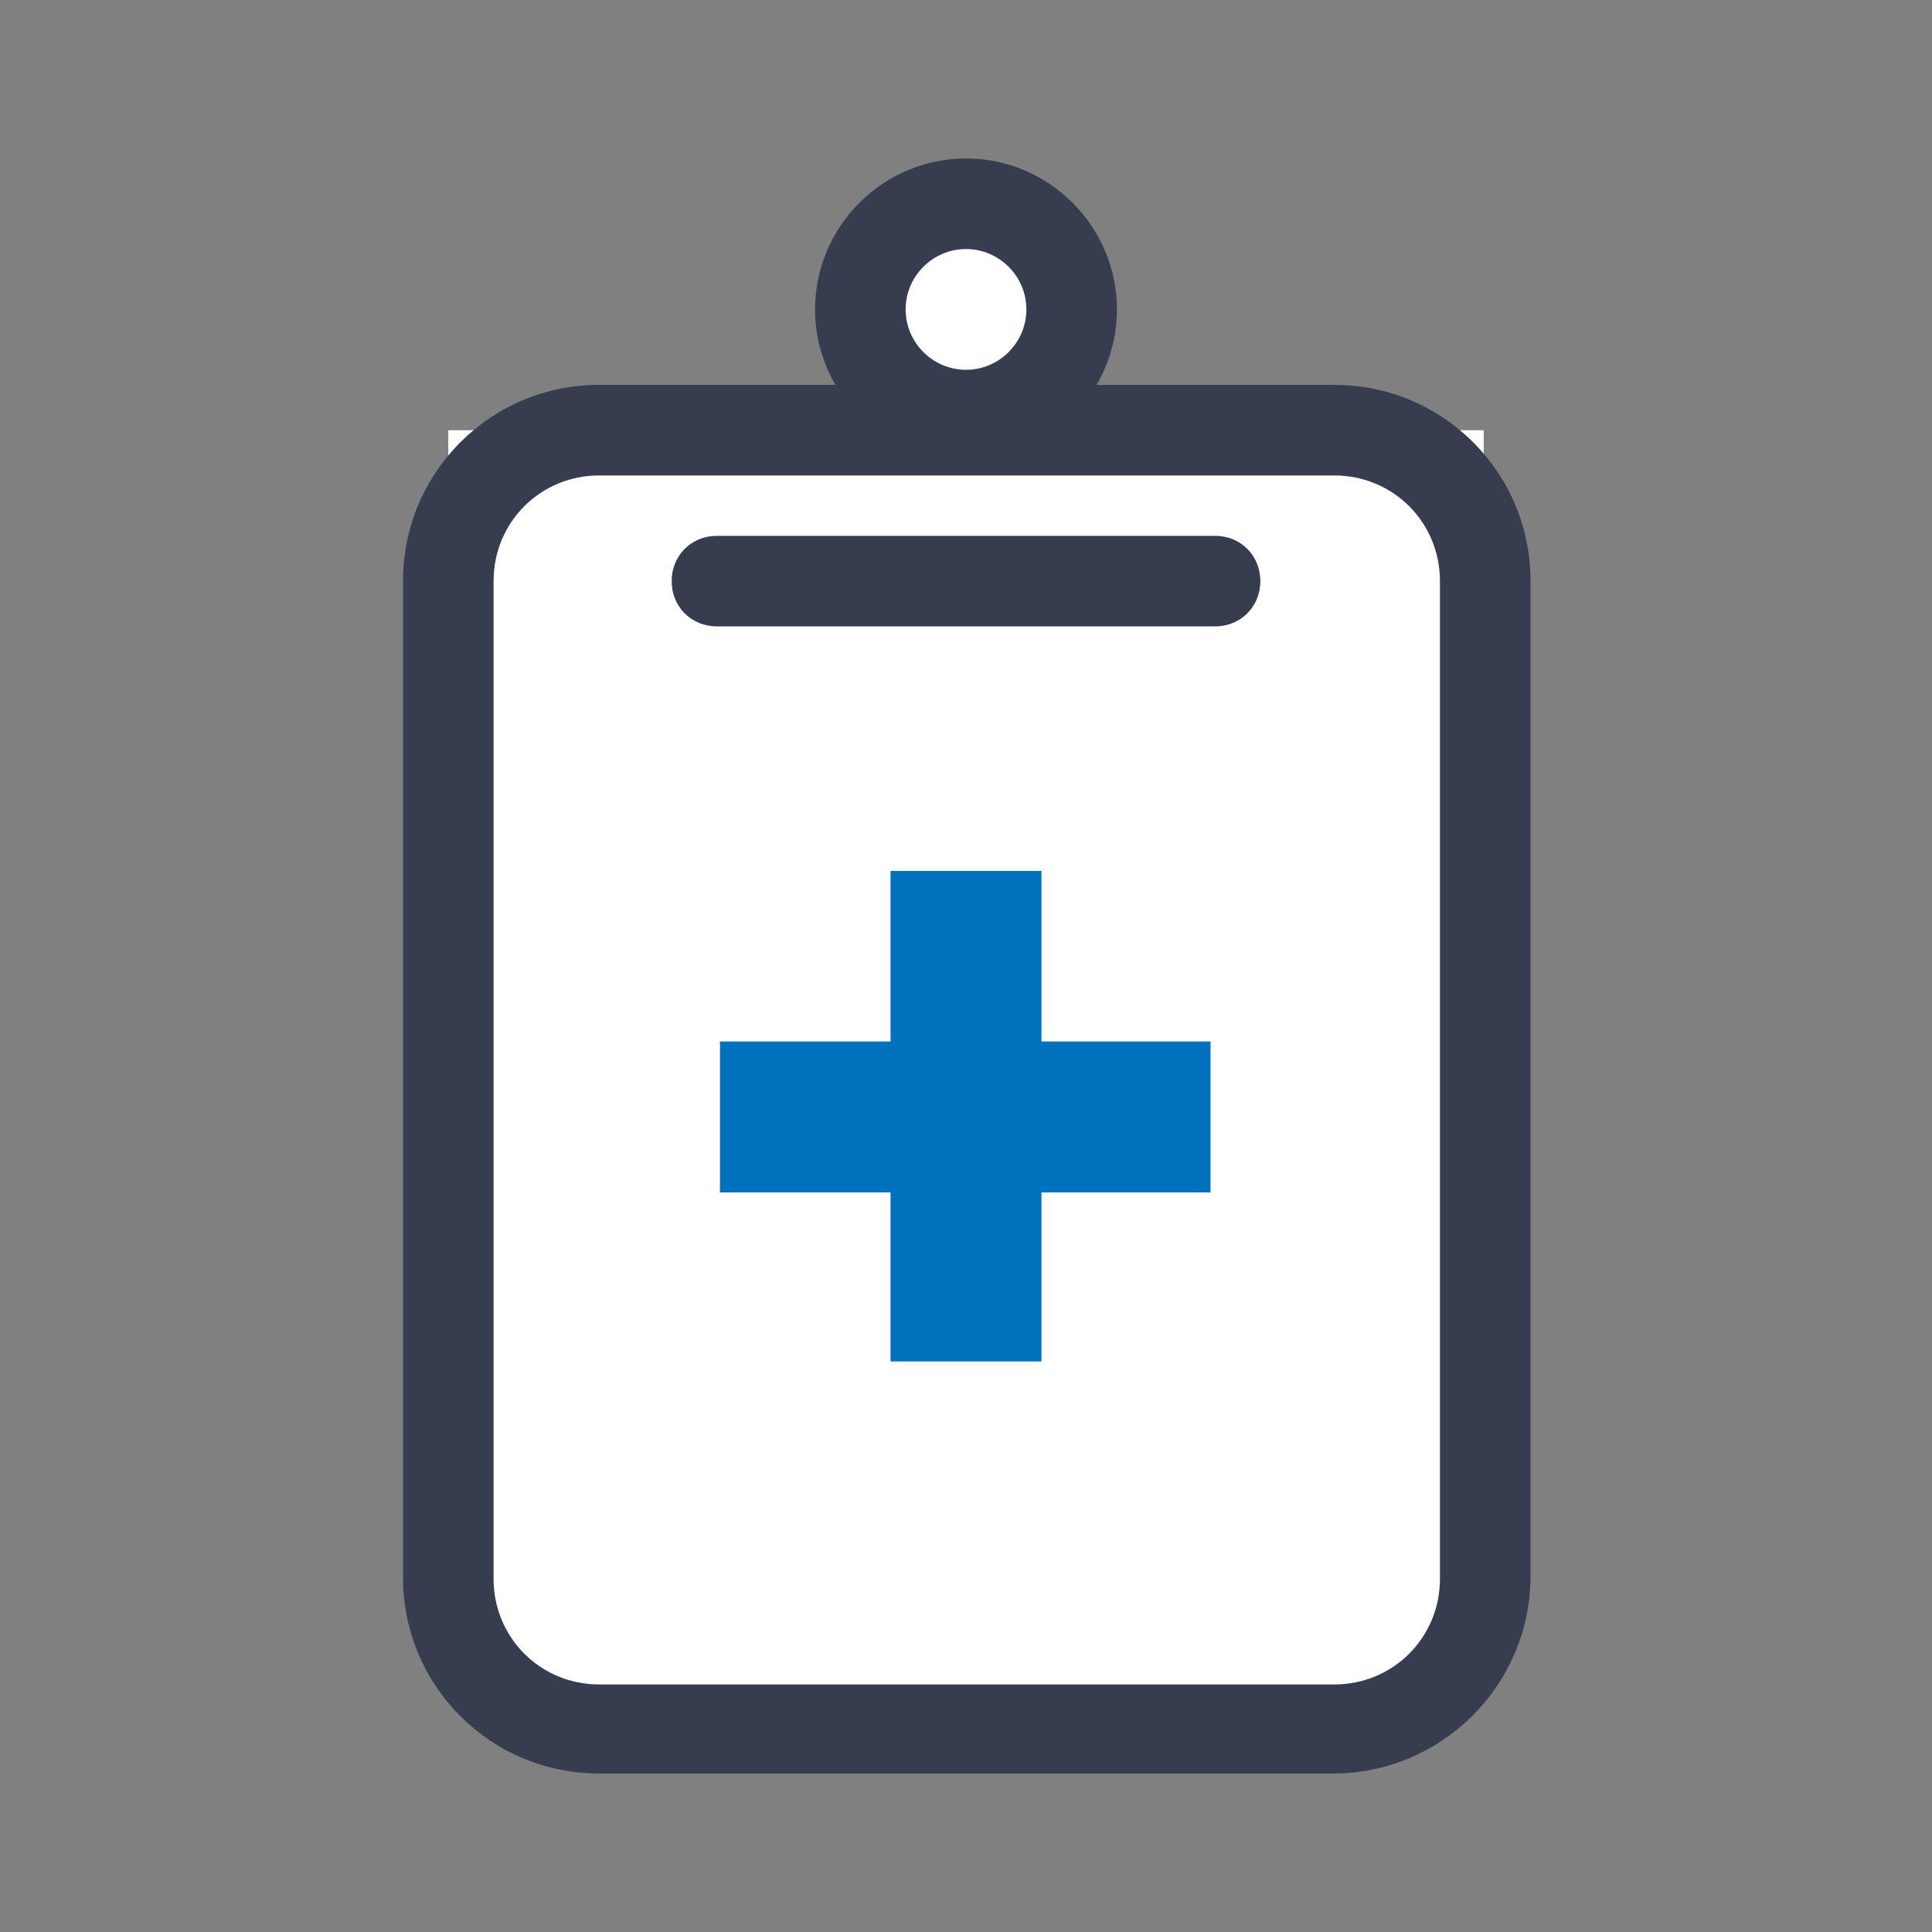 <svg version="1.1" width="45px" height="45px" xmlns="http://www.w3.org/2000/svg" xmlns:xlink="http://www.w3.org/1999/xlink" viewBox="0 0 172 172"><rect x="0" y="0" width="172" height="172" fill="#808080" stroke="none"/><g fill="none" fill-rule="nonzero" stroke="none" stroke-width="1" stroke-linecap="butt" stroke-linejoin="miter" stroke-miterlimit="10" stroke-dasharray="" stroke-dashoffset="0" font-family="none" font-weight="none" font-size="none" text-anchor="none" style="mix-blend-mode: normal"><path d="M0,172v-172h172v172z" fill="none"></path><g><path d="M132.091,38.297v102.259c0,7.391 -6.047,13.438 -13.438,13.438h-65.306c-7.391,0 -13.438,-6.047 -13.438,-13.438v-102.259" fill="#ffffff"></path><path d="M79.281,77.534h13.438v43.672h-13.438z" fill="#0071BC"></path><path d="M64.097,92.719h43.672v13.438h-43.672z" fill="#0071BC"></path><path d="M86,18.141c-5.195,0 -9.406,4.211 -9.406,9.406c0,5.195 4.211,9.406 9.406,9.406c5.195,0 9.406,-4.211 9.406,-9.406c0,-5.195 -4.211,-9.406 -9.406,-9.406z" fill="#ffffff"></path><g fill="#363d4f"><path d="M118.653,157.891h-65.306c-9.675,0 -17.469,-7.794 -17.469,-17.469v-88.688c0,-9.675 7.794,-17.469 17.469,-17.469h65.441c9.675,0 17.469,7.794 17.469,17.469v88.822c-0.134,9.541 -7.928,17.334 -17.603,17.334zM53.347,42.328c-5.241,0 -9.406,4.166 -9.406,9.406v88.822c0,5.241 4.166,9.406 9.406,9.406h65.441c5.241,0 9.406,-4.166 9.406,-9.406v-88.822c0,-5.241 -4.166,-9.406 -9.406,-9.406z"></path><path d="M63.828,55.766c-2.284,0 -4.031,-1.747 -4.031,-4.031c0,-2.284 1.747,-4.031 4.031,-4.031h44.344c2.284,0 4.031,1.747 4.031,4.031c0,2.284 -1.747,4.031 -4.031,4.031zM86,40.984c-7.391,0 -13.438,-6.047 -13.438,-13.438c0,-7.391 6.047,-13.438 13.438,-13.438c7.391,0 13.438,6.047 13.438,13.438c0,7.391 -6.047,13.438 -13.438,13.438zM86,22.172c-2.956,0 -5.375,2.419 -5.375,5.375c0,2.956 2.419,5.375 5.375,5.375c2.956,0 5.375,-2.419 5.375,-5.375c0,-2.956 -2.419,-5.375 -5.375,-5.375z"></path></g></g></g></svg>